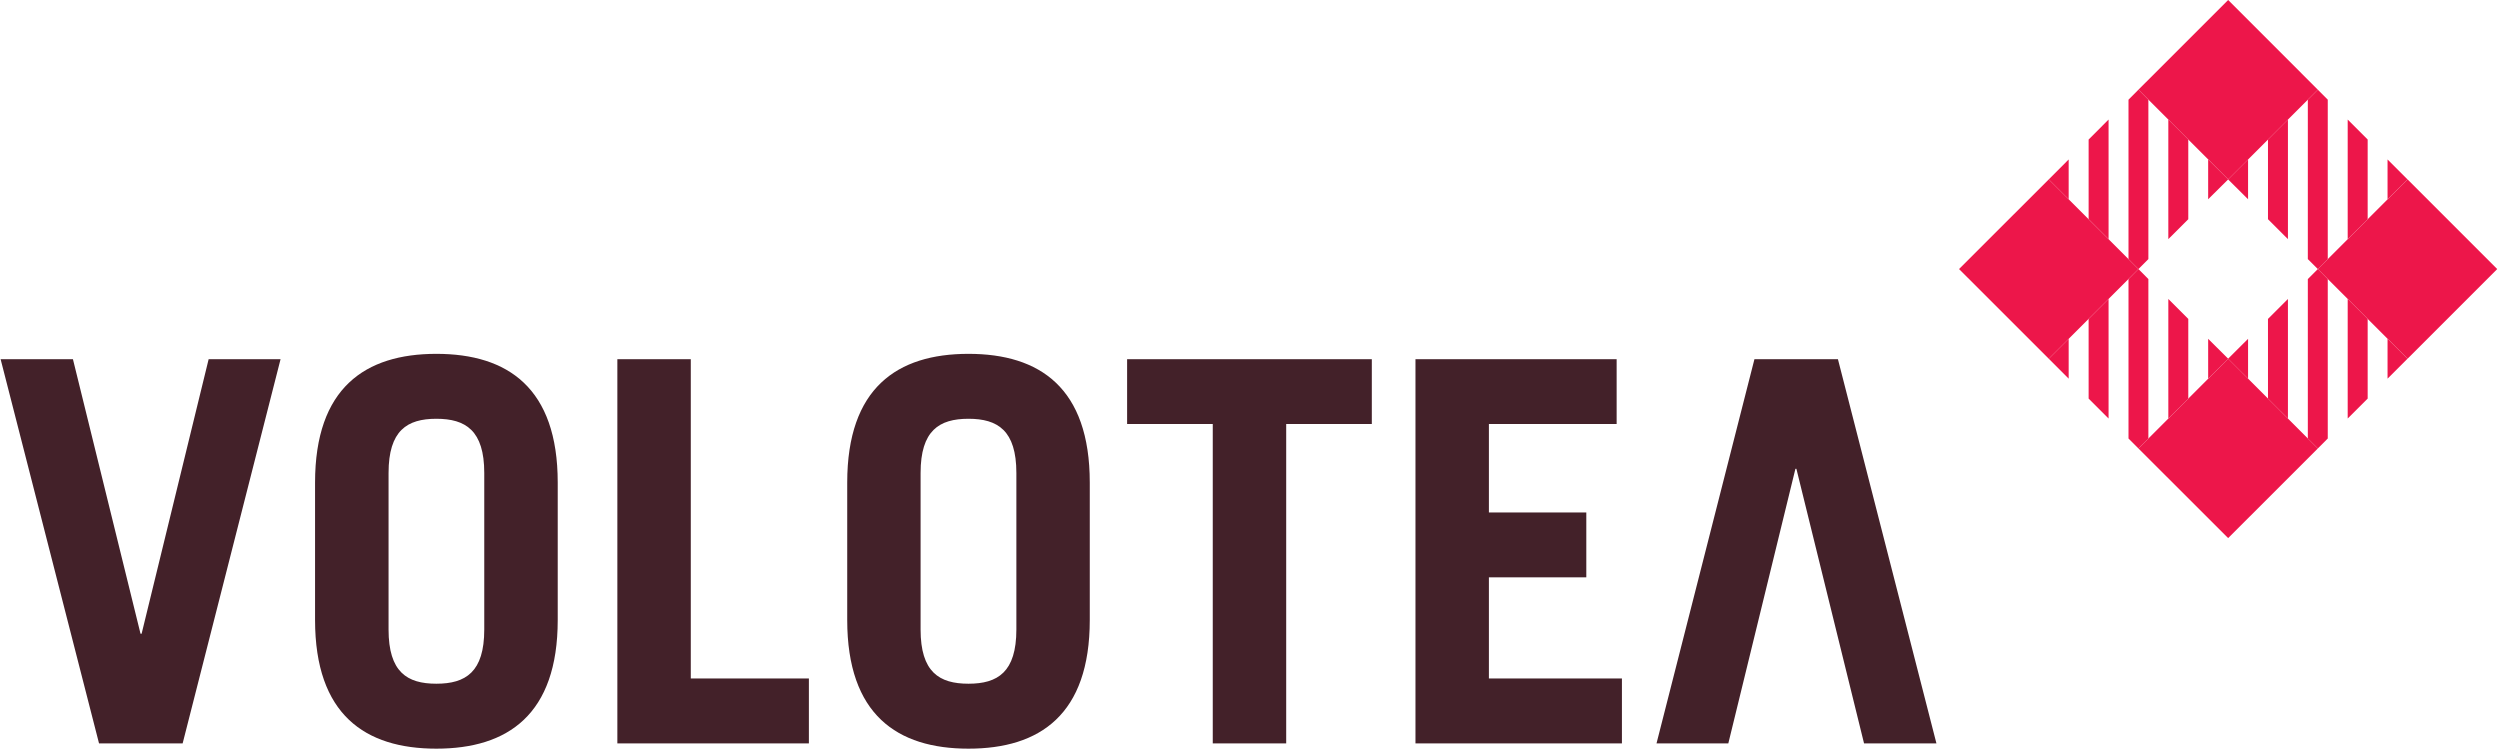 <?xml version="1.0" encoding="utf-8"?>
<svg xmlns="http://www.w3.org/2000/svg" height="135" width="448">
  <g fill="none" fill-rule="evenodd">
    <path d="M.109 64.365H13.07l12.113 49.204h.193L37.39 64.365h12.888L32.73 133.213H17.746z" fill="#432129"/>
    <g fill="#432129">
      <path d="M69.63 112.805c0 7.635 3.325 9.717 8.564 9.717 5.252 0 8.586-2.082 8.586-9.717v-28.05c0-7.614-3.334-9.711-8.586-9.711-5.24 0-8.563 2.097-8.563 9.712zM56.458 86.483c0-16.967 8.972-23.074 21.737-23.074 12.784 0 21.75 6.106 21.75 23.074v24.61c0 16.973-8.966 23.068-21.75 23.068-12.765 0-21.737-6.095-21.737-23.067zM110.63 133.213V64.365h13.159v57.218h21.163v11.63zM164.97 112.805c0 7.635 3.335 9.717 8.582 9.717 5.243 0 8.582-2.082 8.582-9.717v-28.05c0-7.614-3.34-9.711-8.582-9.711-5.247 0-8.581 2.097-8.581 9.712zm-13.148-26.322c0-16.967 8.957-23.074 21.73-23.074 12.785 0 21.736 6.106 21.736 23.074v24.61c0 16.973-8.951 23.068-21.736 23.068-12.773 0-21.73-6.095-21.73-23.067zM245.83 64.365v11.621h-15.344v57.227h-13.159V75.986h-15.349V64.365zM253.653 133.213V64.365h36.049v11.62h-22.891v15.847h17.455v11.63h-17.455v18.121h23.838v11.63zM347.008 133.213h-12.972l-12.124-49.208h-.172l-12.025 49.208h-12.867l17.548-68.848h14.96z"/>
    </g>
    <path d="m415.354 80.365-16.068 16.063-16.079-16.063 16.079-16.084zM415.354 16.074l-16.068 16.074-16.079-16.074L399.286 0zM447.5 48.215l-16.069 16.069-16.078-16.069 16.078-16.069zM383.208 48.215 367.14 64.284l-16.079-16.069 16.079-16.069z" fill="#ed164a"/>
    <path d="m388.565 74.999 3.576-3.57V57.15l-3.576-3.576zm7.137-14.283v7.141l3.586-3.575zm-14.274-10.708V78.58l1.78 1.785 1.781-1.785V50.008l-1.78-1.795zm-7.146 21.421L377.856 75V53.574l-3.576 3.576zm-3.576-3.572v-7.141l-3.567 3.566zm50-25.003 3.58-3.571V25.004l-3.58-3.58zm7.142-14.278v7.132l3.575-3.557zm-14.285-10.713V46.43l1.791 1.785 1.781-1.785V17.863l-1.78-1.791zm-7.14 21.42 3.575 3.571v-21.43l-3.576 3.581zm-3.57-3.575v-7.132l-3.578 3.575z" fill="#ed164a"/>
    <path d="m420.706 74.999 3.58-3.57V57.15l-3.58-3.576zm7.142-14.283v7.141l3.575-3.575zm-14.285-10.708V78.58l1.791 1.785 1.781-1.785V50.008l-1.78-1.795zm-7.14 21.421L409.997 75V53.574l-3.576 3.576zm-3.57-3.572v-7.141l-3.578 3.566zm-14.289-25.003 3.576-3.571V25.004l-3.576-3.58zm7.137-14.278v7.132l3.586-3.557zm-14.274-10.713V46.43l1.781 1.785 1.781-1.785V17.863l-1.78-1.791zm-7.146 21.42 3.575 3.571v-21.43l-3.575 3.581zm-3.576-3.575v-7.132l-3.566 3.575z" fill="#ed164a"/>
  </g>
</svg>